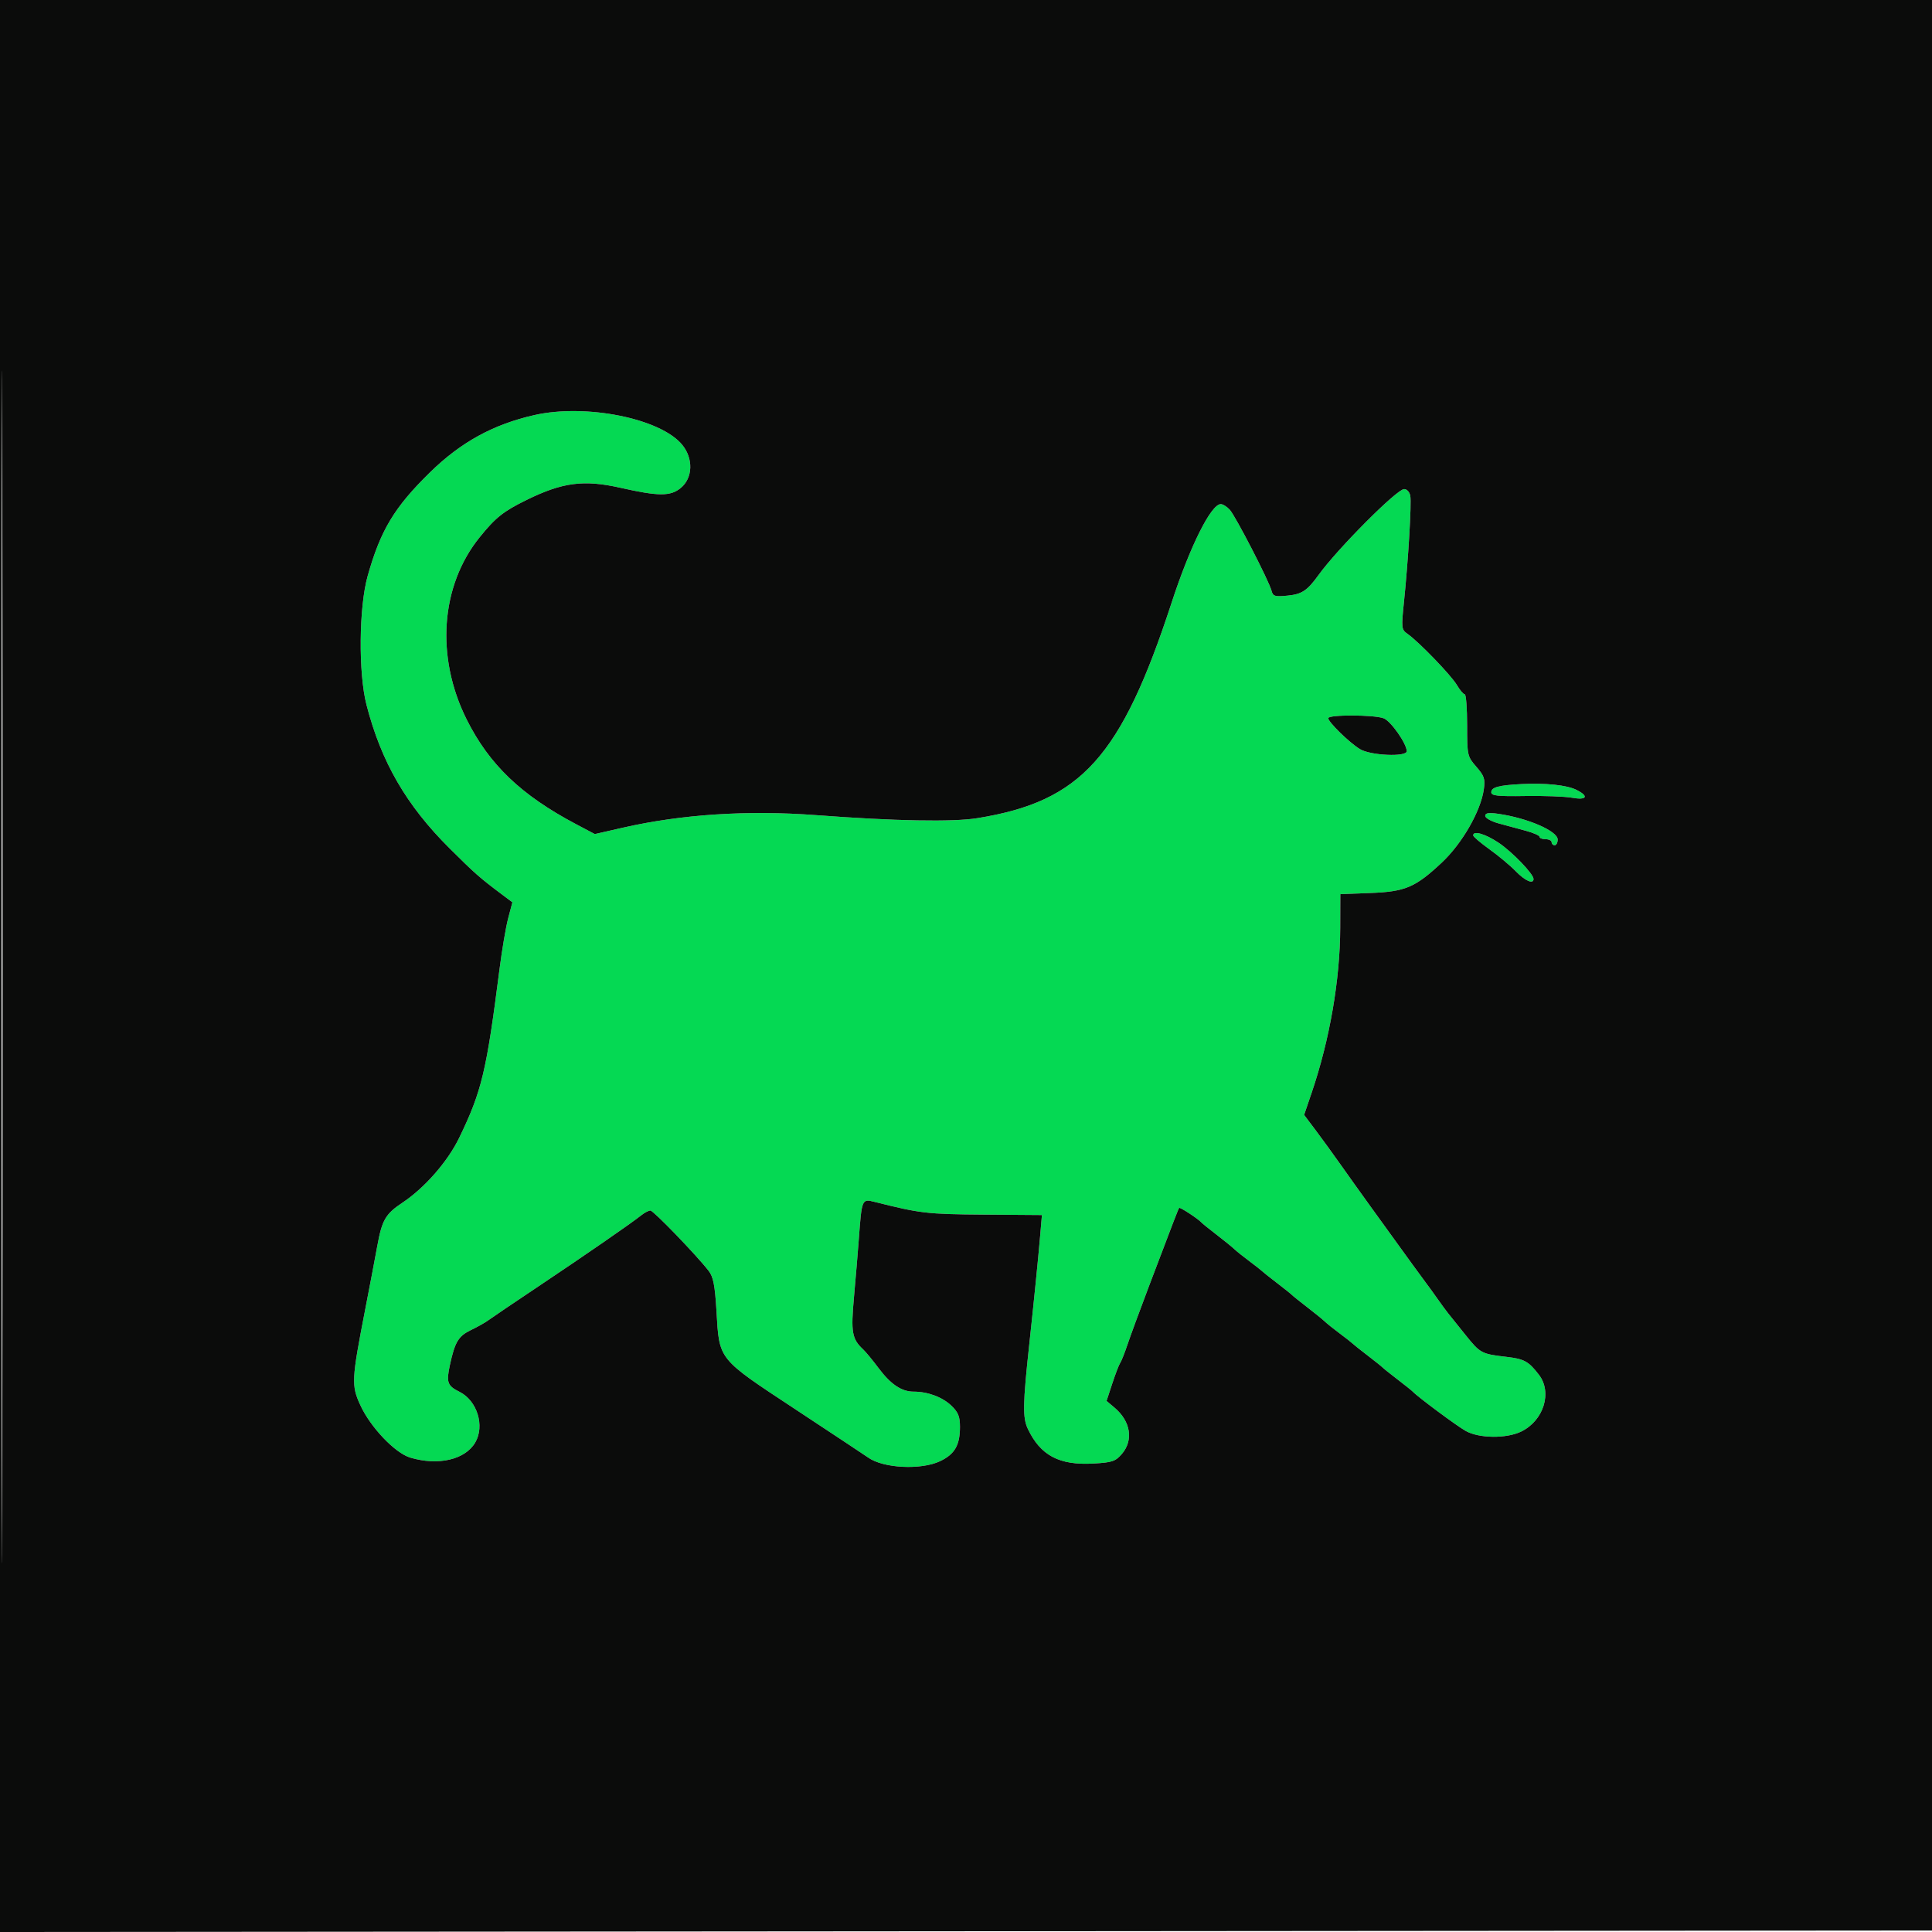 <svg xmlns="http://www.w3.org/2000/svg" width="640" height="640" viewBox="0 0 640 640" version="1.1"><path d="M 177 137.504 C 163.394 140.582, 152.620 146.500, 142.419 156.500 C 130.616 168.069, 126.084 175.598, 121.808 190.739 C 118.882 201.099, 118.679 222.932, 121.409 233.500 C 126.304 252.445, 134.604 266.779, 148.928 281.025 C 157.346 289.397, 158.914 290.779, 166.136 296.199 L 169.733 298.898 168.339 304.199 C 167.572 307.115, 166.284 314.675, 165.478 321 C 161.145 354.971, 159.602 361.430, 152.125 376.898 C 148.320 384.771, 140.649 393.538, 133.297 398.417 C 127.755 402.095, 126.547 404.152, 125.027 412.500 C 124.326 416.350, 122.484 426.025, 120.935 434 C 116.446 457.117, 116.356 458.913, 119.361 465.478 C 122.705 472.781, 130.847 481.338, 135.891 482.849 C 145.130 485.617, 154.060 483.554, 157.414 477.877 C 160.673 472.360, 158.061 463.945, 152.188 461.042 C 148.202 459.072, 147.793 457.923, 149.032 452.191 C 150.691 444.521, 151.848 442.600, 156.015 440.595 C 158.193 439.548, 160.768 438.099, 161.737 437.375 C 162.707 436.652, 170.250 431.548, 178.500 426.033 C 194.224 415.524, 209.143 405.211, 212.453 402.562 C 213.528 401.703, 214.878 401.001, 215.453 401.002 C 216.453 401.005, 230.695 415.756, 234.760 421 C 236.276 422.956, 236.836 425.804, 237.329 434.080 C 238.323 450.738, 237.494 449.706, 263.774 467.046 C 276.273 475.293, 286.950 482.369, 287.500 482.770 C 292.494 486.414, 305.188 487.056, 311.530 483.985 C 316.304 481.674, 318 478.700, 318 472.640 C 318 469.264, 317.411 467.809, 315.175 465.667 C 312.178 462.796, 307.362 461, 302.661 461 C 298.652 461, 295.064 458.587, 291.012 453.167 C 289.093 450.600, 286.801 447.825, 285.919 447 C 282.219 443.541, 281.836 441.356, 282.889 429.701 C 283.445 423.540, 284.168 414.900, 284.494 410.500 C 285.490 397.063, 285.483 397.078, 289.804 398.163 C 304.922 401.961, 307.120 402.217, 325.825 402.356 L 345.151 402.500 344.552 409.500 C 343.911 417.001, 342.484 431.237, 340.994 445 C 338.806 465.204, 338.728 469.625, 340.491 473.341 C 344.679 482.166, 350.907 485.457, 362.212 484.818 C 368.400 484.469, 369.526 484.090, 371.621 481.655 C 375.551 477.086, 374.557 470.814, 369.186 466.287 L 366.561 464.074 368.463 458.287 C 369.509 455.104, 370.684 452.050, 371.074 451.500 C 371.464 450.950, 372.537 448.250, 373.460 445.500 C 374.382 442.750, 377.611 433.975, 380.634 426 C 389.027 403.864, 390.314 400.530, 390.611 400.141 C 390.873 399.798, 396.957 403.781, 398 404.978 C 398.275 405.293, 400.525 407.109, 403 409.011 C 405.475 410.914, 408.101 413.047, 408.837 413.751 C 409.572 414.454, 411.822 416.258, 413.837 417.759 C 415.851 419.260, 417.725 420.728, 418 421.020 C 418.275 421.312, 420.525 423.103, 423 425 C 425.475 426.897, 427.725 428.697, 428 429 C 428.275 429.303, 430.525 431.109, 433 433.011 C 435.475 434.914, 438.101 437.047, 438.837 437.751 C 439.572 438.454, 441.822 440.258, 443.837 441.759 C 445.851 443.260, 447.725 444.728, 448 445.020 C 448.275 445.312, 450.525 447.103, 453 449 C 455.475 450.897, 457.725 452.697, 458 453 C 458.275 453.303, 460.525 455.103, 463 457 C 465.475 458.897, 467.725 460.695, 468 460.996 C 469.541 462.683, 482.535 472.334, 485.531 474.018 C 489.982 476.517, 499.067 476.608, 503.964 474.202 C 511.393 470.552, 514.275 461.217, 509.773 455.385 C 506.342 450.939, 504.928 450.163, 499 449.475 C 490.739 448.516, 490.358 448.310, 485.438 442.183 C 482.929 439.057, 480.335 435.825, 479.674 435 C 479.013 434.175, 477.365 431.925, 476.013 430 C 474.661 428.075, 473.196 426.050, 472.759 425.500 C 472.007 424.554, 466.761 417.328, 454.082 399.771 C 451.012 395.520, 446.510 389.220, 444.078 385.771 C 441.647 382.322, 437.936 377.211, 435.833 374.413 L 432.008 369.326 434.518 361.948 C 440.485 344.402, 443.919 324.561, 443.968 307.344 L 444 296.187 453.750 295.827 C 465.492 295.394, 468.782 294.007, 477.571 285.785 C 484.346 279.447, 490.495 268.752, 491.533 261.500 C 492.028 258.040, 491.694 257.028, 489.055 254 C 486.081 250.588, 486.005 250.243, 486.002 240.250 C 486.001 234.613, 485.647 230, 485.216 230 C 484.784 230, 483.609 228.608, 482.604 226.907 C 480.698 223.680, 470.002 212.597, 466.288 210 C 464.237 208.566, 464.184 208.104, 465.071 199.500 C 466.507 185.563, 467.632 166.743, 467.177 164.250 C 466.948 162.992, 466.047 162.008, 465.133 162.018 C 462.715 162.044, 443.067 181.774, 436.775 190.495 C 433.066 195.635, 431.273 196.837, 426.628 197.298 C 422.303 197.728, 421.694 197.545, 421.204 195.671 C 420.356 192.430, 409.300 170.989, 407.385 168.873 C 406.453 167.843, 405.108 167, 404.396 167 C 401.184 167, 394.221 180.937, 388.160 199.500 C 371.412 250.789, 358.213 265.458, 323.798 271.021 C 315.612 272.345, 296.308 271.989, 270.500 270.038 C 247.729 268.317, 225.845 269.733, 206.270 274.195 L 197.039 276.300 190.770 272.986 C 172.646 263.406, 162.061 253.273, 154.600 238.358 C 144.248 217.664, 145.918 194.050, 158.871 178.003 C 164.189 171.414, 166.722 169.401, 174.500 165.584 C 186.351 159.768, 193.420 158.854, 205.500 161.579 C 218.178 164.437, 222.093 164.452, 225.500 161.654 C 229.518 158.353, 229.743 151.942, 226 147.358 C 218.860 138.615, 194.102 133.636, 177 137.504 M 440 237.900 C 440 239.191, 446.961 245.990, 450.500 248.156 C 453.992 250.294, 466 250.822, 466 248.838 C 466 246.362, 460.730 238.848, 458.362 237.948 C 455.191 236.742, 440 236.702, 440 237.900 M 504 259.734 C 496.452 260.125, 494 260.792, 494 262.456 C 494 263.607, 496.119 263.838, 505.250 263.687 C 511.438 263.584, 518.413 263.843, 520.750 264.262 C 525.663 265.142, 526.449 263.782, 522.250 261.666 C 519.096 260.076, 511.963 259.321, 504 259.734 M 492 270.270 C 492 270.981, 494.025 272.112, 496.500 272.782 C 498.975 273.452, 503.025 274.548, 505.500 275.218 C 507.975 275.888, 510 276.788, 510 277.218 C 510 277.648, 510.900 278, 512 278 C 513.100 278, 514 278.450, 514 279 C 514 279.550, 514.450 280, 515 280 C 515.550 280, 516 279.150, 516 278.110 C 516 275.286, 505.971 270.953, 496.250 269.578 C 493.130 269.136, 492 269.320, 492 270.270 M 488.022 276.750 C 488.033 277.163, 490.468 279.237, 493.432 281.360 C 496.396 283.483, 500.299 286.745, 502.106 288.610 C 505.196 291.797, 508 293.020, 508 291.180 C 508 289.495, 500.848 282.088, 496.335 279.098 C 491.938 276.186, 487.973 275.066, 488.022 276.750" stroke="none" fill="#05d953" fill-rule="evenodd"/><path d="M 0 320.002 L 0 640.003 320.250 639.752 L 640.500 639.500 640.752 319.750 L 641.003 0 320.502 0 L 0 0 0 320.002 M 0.494 320.500 C 0.494 496.500, 0.609 568.351, 0.750 480.169 C 0.891 391.987, 0.891 247.987, 0.750 160.169 C 0.609 72.351, 0.494 144.500, 0.494 320.500 M 177 137.504 C 163.394 140.582, 152.620 146.500, 142.419 156.500 C 130.616 168.069, 126.084 175.598, 121.808 190.739 C 118.882 201.099, 118.679 222.932, 121.409 233.500 C 126.304 252.445, 134.604 266.779, 148.928 281.025 C 157.346 289.397, 158.914 290.779, 166.136 296.199 L 169.733 298.898 168.339 304.199 C 167.572 307.115, 166.284 314.675, 165.478 321 C 161.145 354.971, 159.602 361.430, 152.125 376.898 C 148.320 384.771, 140.649 393.538, 133.297 398.417 C 127.755 402.095, 126.547 404.152, 125.027 412.500 C 124.326 416.350, 122.484 426.025, 120.935 434 C 116.446 457.117, 116.356 458.913, 119.361 465.478 C 122.705 472.781, 130.847 481.338, 135.891 482.849 C 145.130 485.617, 154.060 483.554, 157.414 477.877 C 160.673 472.360, 158.061 463.945, 152.188 461.042 C 148.202 459.072, 147.793 457.923, 149.032 452.191 C 150.691 444.521, 151.848 442.600, 156.015 440.595 C 158.193 439.548, 160.768 438.099, 161.737 437.375 C 162.707 436.652, 170.250 431.548, 178.500 426.033 C 194.224 415.524, 209.143 405.211, 212.453 402.562 C 213.528 401.703, 214.878 401.001, 215.453 401.002 C 216.453 401.005, 230.695 415.756, 234.760 421 C 236.276 422.956, 236.836 425.804, 237.329 434.080 C 238.323 450.738, 237.494 449.706, 263.774 467.046 C 276.273 475.293, 286.950 482.369, 287.500 482.770 C 292.494 486.414, 305.188 487.056, 311.530 483.985 C 316.304 481.674, 318 478.700, 318 472.640 C 318 469.264, 317.411 467.809, 315.175 465.667 C 312.178 462.796, 307.362 461, 302.661 461 C 298.652 461, 295.064 458.587, 291.012 453.167 C 289.093 450.600, 286.801 447.825, 285.919 447 C 282.219 443.541, 281.836 441.356, 282.889 429.701 C 283.445 423.540, 284.168 414.900, 284.494 410.500 C 285.490 397.063, 285.483 397.078, 289.804 398.163 C 304.922 401.961, 307.120 402.217, 325.825 402.356 L 345.151 402.500 344.552 409.500 C 343.911 417.001, 342.484 431.237, 340.994 445 C 338.806 465.204, 338.728 469.625, 340.491 473.341 C 344.679 482.166, 350.907 485.457, 362.212 484.818 C 368.400 484.469, 369.526 484.090, 371.621 481.655 C 375.551 477.086, 374.557 470.814, 369.186 466.287 L 366.561 464.074 368.463 458.287 C 369.509 455.104, 370.684 452.050, 371.074 451.500 C 371.464 450.950, 372.537 448.250, 373.460 445.500 C 374.382 442.750, 377.611 433.975, 380.634 426 C 389.027 403.864, 390.314 400.530, 390.611 400.141 C 390.873 399.798, 396.957 403.781, 398 404.978 C 398.275 405.293, 400.525 407.109, 403 409.011 C 405.475 410.914, 408.101 413.047, 408.837 413.751 C 409.572 414.454, 411.822 416.258, 413.837 417.759 C 415.851 419.260, 417.725 420.728, 418 421.020 C 418.275 421.312, 420.525 423.103, 423 425 C 425.475 426.897, 427.725 428.697, 428 429 C 428.275 429.303, 430.525 431.109, 433 433.011 C 435.475 434.914, 438.101 437.047, 438.837 437.751 C 439.572 438.454, 441.822 440.258, 443.837 441.759 C 445.851 443.260, 447.725 444.728, 448 445.020 C 448.275 445.312, 450.525 447.103, 453 449 C 455.475 450.897, 457.725 452.697, 458 453 C 458.275 453.303, 460.525 455.103, 463 457 C 465.475 458.897, 467.725 460.695, 468 460.996 C 469.541 462.683, 482.535 472.334, 485.531 474.018 C 489.982 476.517, 499.067 476.608, 503.964 474.202 C 511.393 470.552, 514.275 461.217, 509.773 455.385 C 506.342 450.939, 504.928 450.163, 499 449.475 C 490.739 448.516, 490.358 448.310, 485.438 442.183 C 482.929 439.057, 480.335 435.825, 479.674 435 C 479.013 434.175, 477.365 431.925, 476.013 430 C 474.661 428.075, 473.196 426.050, 472.759 425.500 C 472.007 424.554, 466.761 417.328, 454.082 399.771 C 451.012 395.520, 446.510 389.220, 444.078 385.771 C 441.647 382.322, 437.936 377.211, 435.833 374.413 L 432.008 369.326 434.518 361.948 C 440.485 344.402, 443.919 324.561, 443.968 307.344 L 444 296.187 453.750 295.827 C 465.492 295.394, 468.782 294.007, 477.571 285.785 C 484.346 279.447, 490.495 268.752, 491.533 261.500 C 492.028 258.040, 491.694 257.028, 489.055 254 C 486.081 250.588, 486.005 250.243, 486.002 240.250 C 486.001 234.613, 485.647 230, 485.216 230 C 484.784 230, 483.609 228.608, 482.604 226.907 C 480.698 223.680, 470.002 212.597, 466.288 210 C 464.237 208.566, 464.184 208.104, 465.071 199.500 C 466.507 185.563, 467.632 166.743, 467.177 164.250 C 466.948 162.992, 466.047 162.008, 465.133 162.018 C 462.715 162.044, 443.067 181.774, 436.775 190.495 C 433.066 195.635, 431.273 196.837, 426.628 197.298 C 422.303 197.728, 421.694 197.545, 421.204 195.671 C 420.356 192.430, 409.300 170.989, 407.385 168.873 C 406.453 167.843, 405.108 167, 404.396 167 C 401.184 167, 394.221 180.937, 388.160 199.500 C 371.412 250.789, 358.213 265.458, 323.798 271.021 C 315.612 272.345, 296.308 271.989, 270.500 270.038 C 247.729 268.317, 225.845 269.733, 206.270 274.195 L 197.039 276.300 190.770 272.986 C 172.646 263.406, 162.061 253.273, 154.600 238.358 C 144.248 217.664, 145.918 194.050, 158.871 178.003 C 164.189 171.414, 166.722 169.401, 174.500 165.584 C 186.351 159.768, 193.420 158.854, 205.500 161.579 C 218.178 164.437, 222.093 164.452, 225.500 161.654 C 229.518 158.353, 229.743 151.942, 226 147.358 C 218.860 138.615, 194.102 133.636, 177 137.504 M 440 237.900 C 440 239.191, 446.961 245.990, 450.500 248.156 C 453.992 250.294, 466 250.822, 466 248.838 C 466 246.362, 460.730 238.848, 458.362 237.948 C 455.191 236.742, 440 236.702, 440 237.900 M 504 259.734 C 496.452 260.125, 494 260.792, 494 262.456 C 494 263.607, 496.119 263.838, 505.250 263.687 C 511.438 263.584, 518.413 263.843, 520.750 264.262 C 525.663 265.142, 526.449 263.782, 522.250 261.666 C 519.096 260.076, 511.963 259.321, 504 259.734 M 492 270.270 C 492 270.981, 494.025 272.112, 496.500 272.782 C 498.975 273.452, 503.025 274.548, 505.500 275.218 C 507.975 275.888, 510 276.788, 510 277.218 C 510 277.648, 510.900 278, 512 278 C 513.100 278, 514 278.450, 514 279 C 514 279.550, 514.450 280, 515 280 C 515.550 280, 516 279.150, 516 278.110 C 516 275.286, 505.971 270.953, 496.250 269.578 C 493.130 269.136, 492 269.320, 492 270.270 M 488.022 276.750 C 488.033 277.163, 490.468 279.237, 493.432 281.360 C 496.396 283.483, 500.299 286.745, 502.106 288.610 C 505.196 291.797, 508 293.020, 508 291.180 C 508 289.495, 500.848 282.088, 496.335 279.098 C 491.938 276.186, 487.973 275.066, 488.022 276.750" stroke="none" fill="#0b0c0b" fill-rule="evenodd"/></svg>